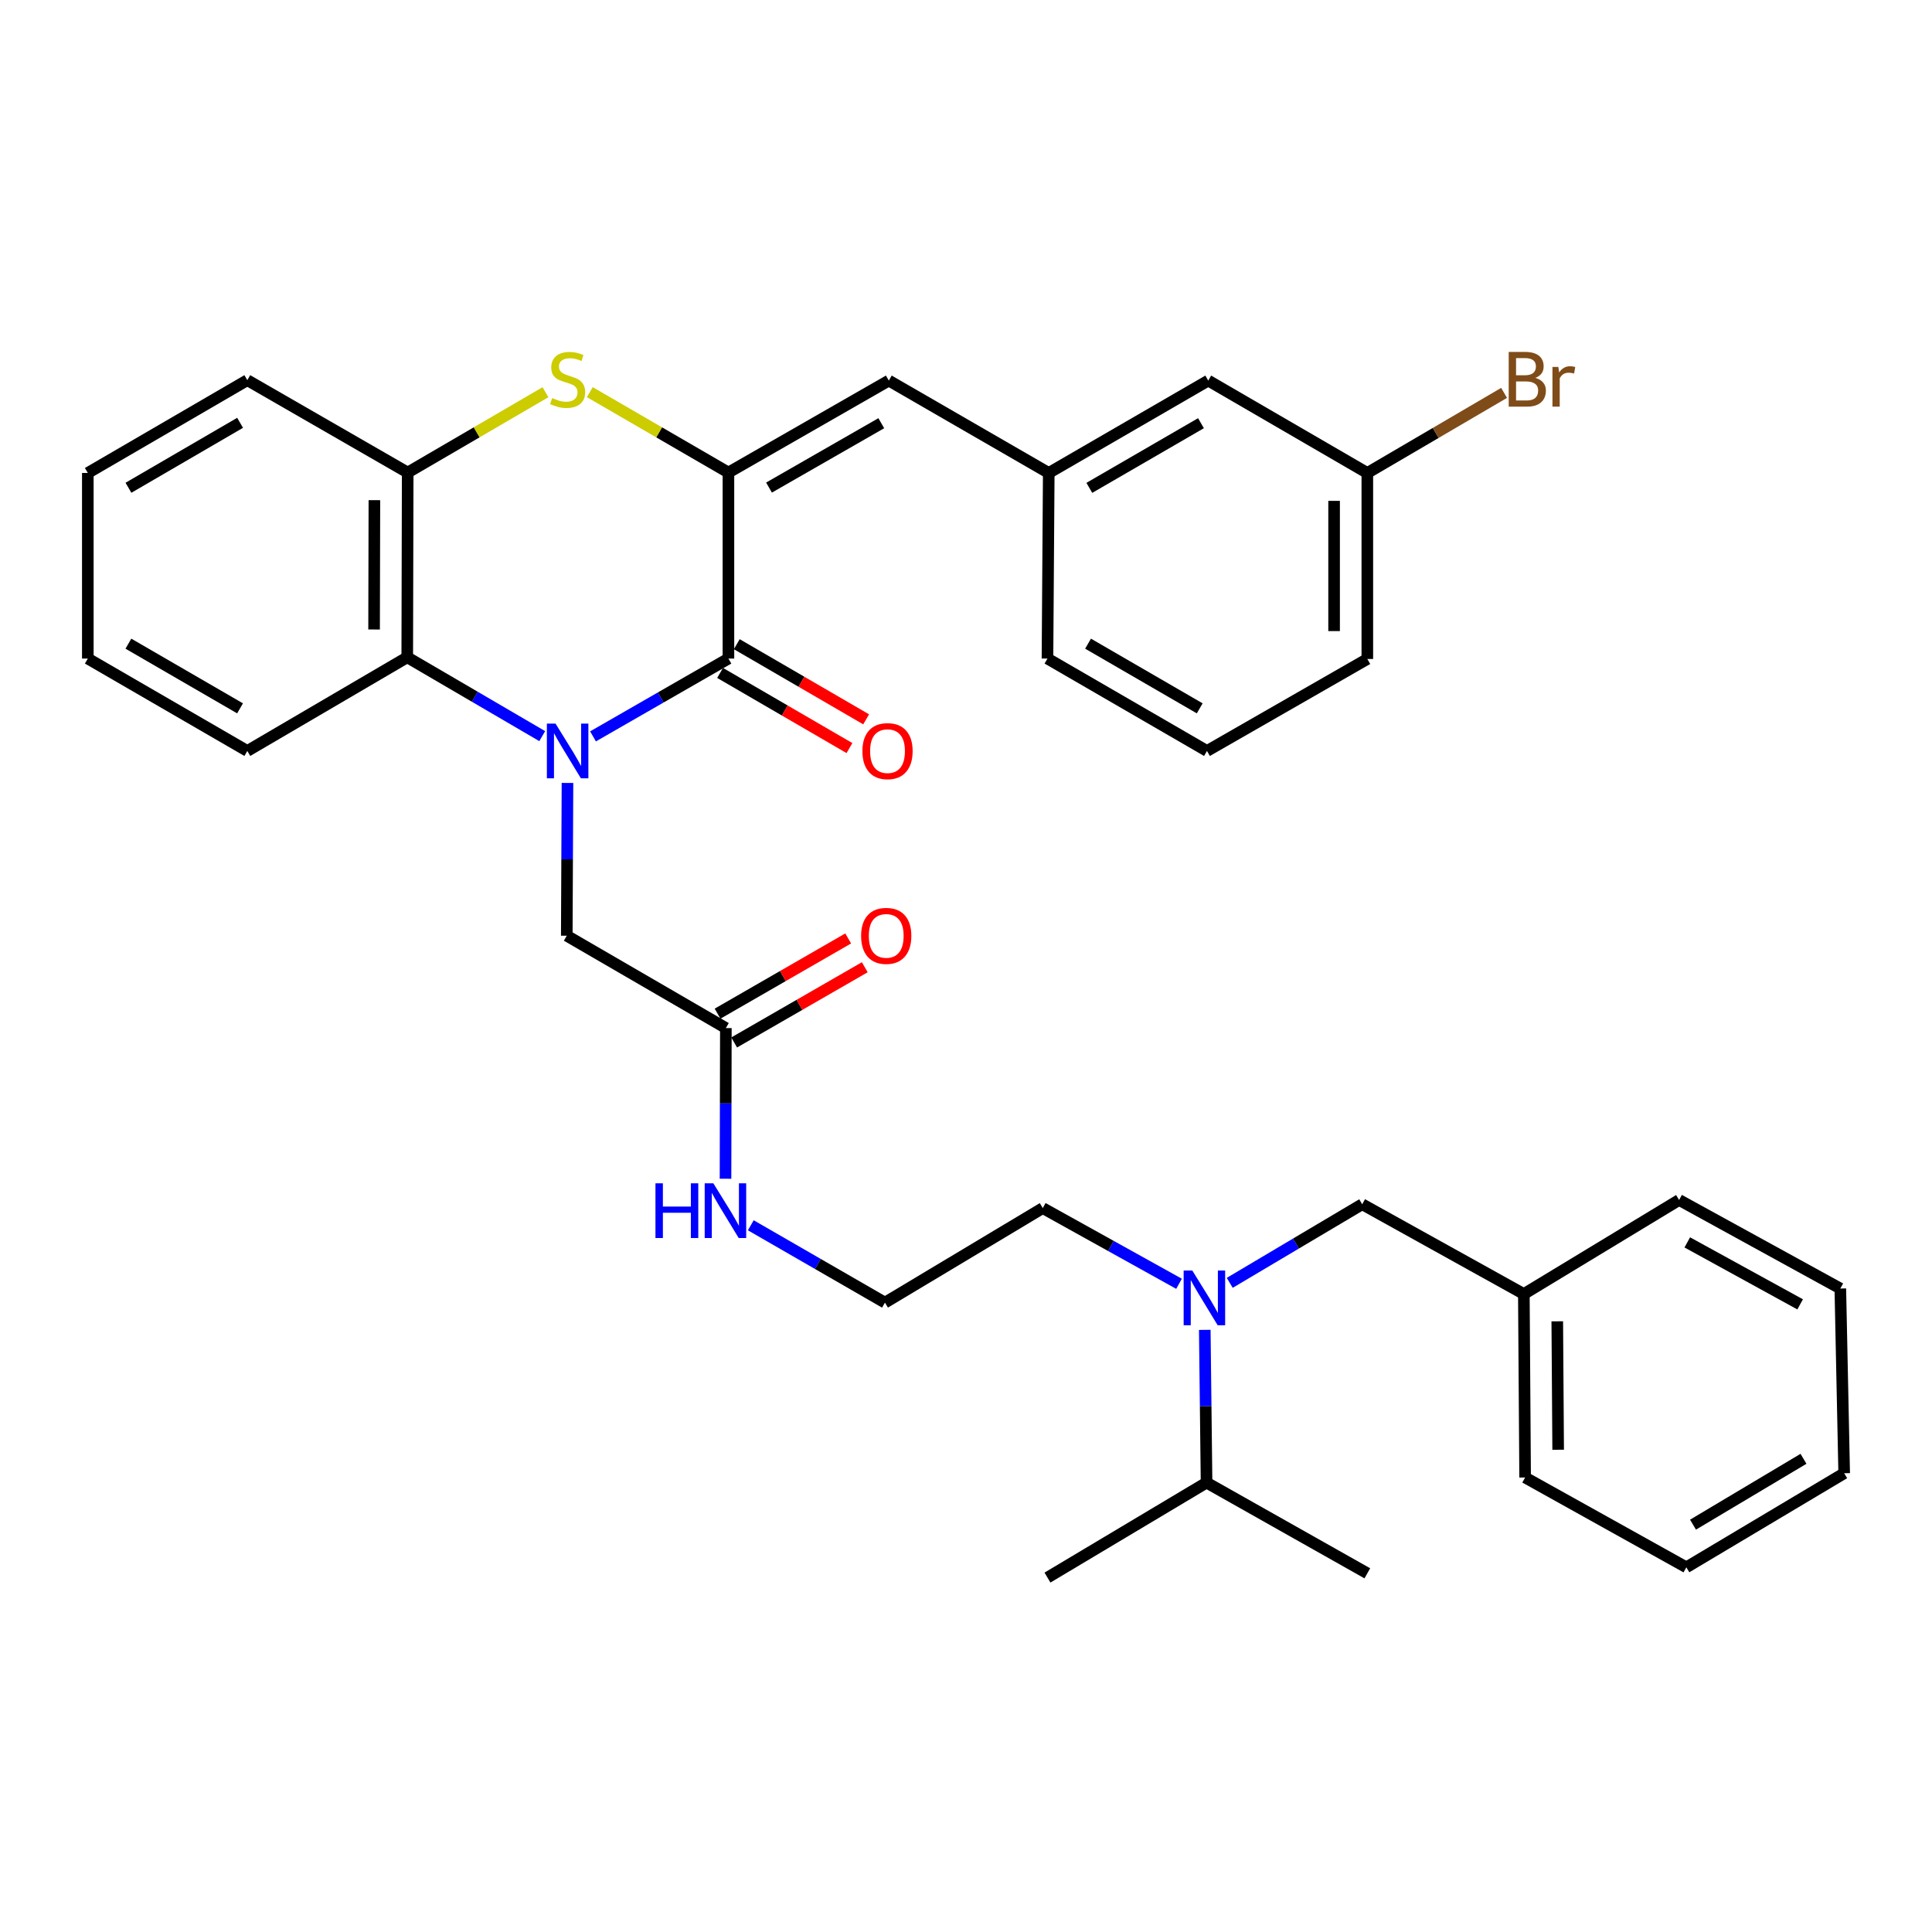 <?xml version='1.0' encoding='iso-8859-1'?>
<svg version='1.1' baseProfile='full'
              xmlns='http://www.w3.org/2000/svg'
                      xmlns:rdkit='http://www.rdkit.org/xml'
                      xmlns:xlink='http://www.w3.org/1999/xlink'
                  xml:space='preserve'
width='1000px' height='1000px' viewBox='0 0 1000 1000'>
<!-- END OF HEADER -->
<rect style='opacity:1.0;fill:#FFFFFF;stroke:none' width='1000' height='1000' x='0' y='0'> </rect>
<path class='bond-0' d='M 306.943,381.148 L 341.989,361.009' style='fill:none;fill-rule:evenodd;stroke:#0000FF;stroke-width:6px;stroke-linecap:butt;stroke-linejoin:miter;stroke-opacity:1' />
<path class='bond-0' d='M 341.989,361.009 L 377.035,340.871' style='fill:none;fill-rule:evenodd;stroke:#000000;stroke-width:6px;stroke-linecap:butt;stroke-linejoin:miter;stroke-opacity:1' />
<path class='bond-3' d='M 280.659,381.021 L 245.725,360.616' style='fill:none;fill-rule:evenodd;stroke:#0000FF;stroke-width:6px;stroke-linecap:butt;stroke-linejoin:miter;stroke-opacity:1' />
<path class='bond-3' d='M 245.725,360.616 L 210.791,340.211' style='fill:none;fill-rule:evenodd;stroke:#000000;stroke-width:6px;stroke-linecap:butt;stroke-linejoin:miter;stroke-opacity:1' />
<path class='bond-6' d='M 293.727,405.249 L 293.545,444.786' style='fill:none;fill-rule:evenodd;stroke:#0000FF;stroke-width:6px;stroke-linecap:butt;stroke-linejoin:miter;stroke-opacity:1' />
<path class='bond-6' d='M 293.545,444.786 L 293.363,484.324' style='fill:none;fill-rule:evenodd;stroke:#000000;stroke-width:6px;stroke-linecap:butt;stroke-linejoin:miter;stroke-opacity:1' />
<path class='bond-1' d='M 377.035,340.871 L 377.035,244.586' style='fill:none;fill-rule:evenodd;stroke:#000000;stroke-width:6px;stroke-linecap:butt;stroke-linejoin:miter;stroke-opacity:1' />
<path class='bond-9' d='M 372.715,348.308 L 406.196,367.755' style='fill:none;fill-rule:evenodd;stroke:#000000;stroke-width:6px;stroke-linecap:butt;stroke-linejoin:miter;stroke-opacity:1' />
<path class='bond-9' d='M 406.196,367.755 L 439.678,387.201' style='fill:none;fill-rule:evenodd;stroke:#FF0000;stroke-width:6px;stroke-linecap:butt;stroke-linejoin:miter;stroke-opacity:1' />
<path class='bond-9' d='M 381.354,333.434 L 414.836,352.881' style='fill:none;fill-rule:evenodd;stroke:#000000;stroke-width:6px;stroke-linecap:butt;stroke-linejoin:miter;stroke-opacity:1' />
<path class='bond-9' d='M 414.836,352.881 L 448.317,372.328' style='fill:none;fill-rule:evenodd;stroke:#FF0000;stroke-width:6px;stroke-linecap:butt;stroke-linejoin:miter;stroke-opacity:1' />
<path class='bond-5' d='M 377.035,244.586 L 460.047,196.988' style='fill:none;fill-rule:evenodd;stroke:#000000;stroke-width:6px;stroke-linecap:butt;stroke-linejoin:miter;stroke-opacity:1' />
<path class='bond-5' d='M 398.042,252.368 L 456.151,219.049' style='fill:none;fill-rule:evenodd;stroke:#000000;stroke-width:6px;stroke-linecap:butt;stroke-linejoin:miter;stroke-opacity:1' />
<path class='bond-35' d='M 377.035,244.586 L 341.161,223.782' style='fill:none;fill-rule:evenodd;stroke:#000000;stroke-width:6px;stroke-linecap:butt;stroke-linejoin:miter;stroke-opacity:1' />
<path class='bond-35' d='M 341.161,223.782 L 305.288,202.979' style='fill:none;fill-rule:evenodd;stroke:#CCCC00;stroke-width:6px;stroke-linecap:butt;stroke-linejoin:miter;stroke-opacity:1' />
<path class='bond-2' d='M 282.327,203.01 L 246.674,223.798' style='fill:none;fill-rule:evenodd;stroke:#CCCC00;stroke-width:6px;stroke-linecap:butt;stroke-linejoin:miter;stroke-opacity:1' />
<path class='bond-2' d='M 246.674,223.798 L 211.02,244.586' style='fill:none;fill-rule:evenodd;stroke:#000000;stroke-width:6px;stroke-linecap:butt;stroke-linejoin:miter;stroke-opacity:1' />
<path class='bond-4' d='M 210.791,340.211 L 211.02,244.586' style='fill:none;fill-rule:evenodd;stroke:#000000;stroke-width:6px;stroke-linecap:butt;stroke-linejoin:miter;stroke-opacity:1' />
<path class='bond-4' d='M 193.625,325.826 L 193.785,258.888' style='fill:none;fill-rule:evenodd;stroke:#000000;stroke-width:6px;stroke-linecap:butt;stroke-linejoin:miter;stroke-opacity:1' />
<path class='bond-20' d='M 210.791,340.211 L 128.008,388.698' style='fill:none;fill-rule:evenodd;stroke:#000000;stroke-width:6px;stroke-linecap:butt;stroke-linejoin:miter;stroke-opacity:1' />
<path class='bond-22' d='M 211.02,244.586 L 128.008,196.777' style='fill:none;fill-rule:evenodd;stroke:#000000;stroke-width:6px;stroke-linecap:butt;stroke-linejoin:miter;stroke-opacity:1' />
<path class='bond-10' d='M 460.047,196.988 L 542.83,244.805' style='fill:none;fill-rule:evenodd;stroke:#000000;stroke-width:6px;stroke-linecap:butt;stroke-linejoin:miter;stroke-opacity:1' />
<path class='bond-8' d='M 293.363,484.324 L 375.706,532.123' style='fill:none;fill-rule:evenodd;stroke:#000000;stroke-width:6px;stroke-linecap:butt;stroke-linejoin:miter;stroke-opacity:1' />
<path class='bond-7' d='M 610.263,664.486 L 574.998,644.894' style='fill:none;fill-rule:evenodd;stroke:#0000FF;stroke-width:6px;stroke-linecap:butt;stroke-linejoin:miter;stroke-opacity:1' />
<path class='bond-7' d='M 574.998,644.894 L 539.733,625.302' style='fill:none;fill-rule:evenodd;stroke:#000000;stroke-width:6px;stroke-linecap:butt;stroke-linejoin:miter;stroke-opacity:1' />
<path class='bond-11' d='M 636.51,664 L 670.79,643.657' style='fill:none;fill-rule:evenodd;stroke:#0000FF;stroke-width:6px;stroke-linecap:butt;stroke-linejoin:miter;stroke-opacity:1' />
<path class='bond-11' d='M 670.79,643.657 L 705.07,623.315' style='fill:none;fill-rule:evenodd;stroke:#000000;stroke-width:6px;stroke-linecap:butt;stroke-linejoin:miter;stroke-opacity:1' />
<path class='bond-14' d='M 623.589,688.333 L 624.051,727.866' style='fill:none;fill-rule:evenodd;stroke:#0000FF;stroke-width:6px;stroke-linecap:butt;stroke-linejoin:miter;stroke-opacity:1' />
<path class='bond-14' d='M 624.051,727.866 L 624.513,767.398' style='fill:none;fill-rule:evenodd;stroke:#000000;stroke-width:6px;stroke-linecap:butt;stroke-linejoin:miter;stroke-opacity:1' />
<path class='bond-12' d='M 379.998,539.575 L 413.802,520.109' style='fill:none;fill-rule:evenodd;stroke:#000000;stroke-width:6px;stroke-linecap:butt;stroke-linejoin:miter;stroke-opacity:1' />
<path class='bond-12' d='M 413.802,520.109 L 447.606,500.642' style='fill:none;fill-rule:evenodd;stroke:#FF0000;stroke-width:6px;stroke-linecap:butt;stroke-linejoin:miter;stroke-opacity:1' />
<path class='bond-12' d='M 371.415,524.67 L 405.219,505.203' style='fill:none;fill-rule:evenodd;stroke:#000000;stroke-width:6px;stroke-linecap:butt;stroke-linejoin:miter;stroke-opacity:1' />
<path class='bond-12' d='M 405.219,505.203 L 439.023,485.736' style='fill:none;fill-rule:evenodd;stroke:#FF0000;stroke-width:6px;stroke-linecap:butt;stroke-linejoin:miter;stroke-opacity:1' />
<path class='bond-13' d='M 375.706,532.123 L 375.616,571.12' style='fill:none;fill-rule:evenodd;stroke:#000000;stroke-width:6px;stroke-linecap:butt;stroke-linejoin:miter;stroke-opacity:1' />
<path class='bond-13' d='M 375.616,571.12 L 375.525,610.117' style='fill:none;fill-rule:evenodd;stroke:#0000FF;stroke-width:6px;stroke-linecap:butt;stroke-linejoin:miter;stroke-opacity:1' />
<path class='bond-15' d='M 542.83,244.805 L 625.383,196.988' style='fill:none;fill-rule:evenodd;stroke:#000000;stroke-width:6px;stroke-linecap:butt;stroke-linejoin:miter;stroke-opacity:1' />
<path class='bond-15' d='M 563.834,252.517 L 621.621,219.044' style='fill:none;fill-rule:evenodd;stroke:#000000;stroke-width:6px;stroke-linecap:butt;stroke-linejoin:miter;stroke-opacity:1' />
<path class='bond-24' d='M 542.83,244.805 L 542.17,340.871' style='fill:none;fill-rule:evenodd;stroke:#000000;stroke-width:6px;stroke-linecap:butt;stroke-linejoin:miter;stroke-opacity:1' />
<path class='bond-17' d='M 705.07,623.315 L 788.741,669.785' style='fill:none;fill-rule:evenodd;stroke:#000000;stroke-width:6px;stroke-linecap:butt;stroke-linejoin:miter;stroke-opacity:1' />
<path class='bond-19' d='M 388.609,634.205 L 423.329,654.222' style='fill:none;fill-rule:evenodd;stroke:#0000FF;stroke-width:6px;stroke-linecap:butt;stroke-linejoin:miter;stroke-opacity:1' />
<path class='bond-19' d='M 423.329,654.222 L 458.05,674.238' style='fill:none;fill-rule:evenodd;stroke:#000000;stroke-width:6px;stroke-linecap:butt;stroke-linejoin:miter;stroke-opacity:1' />
<path class='bond-26' d='M 624.513,767.398 L 707.726,814.347' style='fill:none;fill-rule:evenodd;stroke:#000000;stroke-width:6px;stroke-linecap:butt;stroke-linejoin:miter;stroke-opacity:1' />
<path class='bond-27' d='M 624.513,767.398 L 542.17,816.554' style='fill:none;fill-rule:evenodd;stroke:#000000;stroke-width:6px;stroke-linecap:butt;stroke-linejoin:miter;stroke-opacity:1' />
<path class='bond-16' d='M 625.383,196.988 L 707.726,244.805' style='fill:none;fill-rule:evenodd;stroke:#000000;stroke-width:6px;stroke-linecap:butt;stroke-linejoin:miter;stroke-opacity:1' />
<path class='bond-18' d='M 707.726,244.805 L 743.118,224.081' style='fill:none;fill-rule:evenodd;stroke:#000000;stroke-width:6px;stroke-linecap:butt;stroke-linejoin:miter;stroke-opacity:1' />
<path class='bond-18' d='M 743.118,224.081 L 778.509,203.357' style='fill:none;fill-rule:evenodd;stroke:#7F4C19;stroke-width:6px;stroke-linecap:butt;stroke-linejoin:miter;stroke-opacity:1' />
<path class='bond-37' d='M 707.726,244.805 L 707.726,341.091' style='fill:none;fill-rule:evenodd;stroke:#000000;stroke-width:6px;stroke-linecap:butt;stroke-linejoin:miter;stroke-opacity:1' />
<path class='bond-37' d='M 690.526,259.248 L 690.526,326.648' style='fill:none;fill-rule:evenodd;stroke:#000000;stroke-width:6px;stroke-linecap:butt;stroke-linejoin:miter;stroke-opacity:1' />
<path class='bond-28' d='M 788.741,669.785 L 789.4,764.751' style='fill:none;fill-rule:evenodd;stroke:#000000;stroke-width:6px;stroke-linecap:butt;stroke-linejoin:miter;stroke-opacity:1' />
<path class='bond-28' d='M 806.04,683.91 L 806.502,750.387' style='fill:none;fill-rule:evenodd;stroke:#000000;stroke-width:6px;stroke-linecap:butt;stroke-linejoin:miter;stroke-opacity:1' />
<path class='bond-29' d='M 788.741,669.785 L 869.097,621.107' style='fill:none;fill-rule:evenodd;stroke:#000000;stroke-width:6px;stroke-linecap:butt;stroke-linejoin:miter;stroke-opacity:1' />
<path class='bond-21' d='M 458.05,674.238 L 539.733,625.302' style='fill:none;fill-rule:evenodd;stroke:#000000;stroke-width:6px;stroke-linecap:butt;stroke-linejoin:miter;stroke-opacity:1' />
<path class='bond-30' d='M 128.008,388.698 L 45.455,340.871' style='fill:none;fill-rule:evenodd;stroke:#000000;stroke-width:6px;stroke-linecap:butt;stroke-linejoin:miter;stroke-opacity:1' />
<path class='bond-30' d='M 124.248,366.641 L 66.46,333.162' style='fill:none;fill-rule:evenodd;stroke:#000000;stroke-width:6px;stroke-linecap:butt;stroke-linejoin:miter;stroke-opacity:1' />
<path class='bond-36' d='M 128.008,196.777 L 45.455,244.805' style='fill:none;fill-rule:evenodd;stroke:#000000;stroke-width:6px;stroke-linecap:butt;stroke-linejoin:miter;stroke-opacity:1' />
<path class='bond-36' d='M 124.275,218.849 L 66.487,252.469' style='fill:none;fill-rule:evenodd;stroke:#000000;stroke-width:6px;stroke-linecap:butt;stroke-linejoin:miter;stroke-opacity:1' />
<path class='bond-23' d='M 624.733,388.698 L 542.17,340.871' style='fill:none;fill-rule:evenodd;stroke:#000000;stroke-width:6px;stroke-linecap:butt;stroke-linejoin:miter;stroke-opacity:1' />
<path class='bond-23' d='M 620.971,366.64 L 563.176,333.161' style='fill:none;fill-rule:evenodd;stroke:#000000;stroke-width:6px;stroke-linecap:butt;stroke-linejoin:miter;stroke-opacity:1' />
<path class='bond-25' d='M 624.733,388.698 L 707.726,341.091' style='fill:none;fill-rule:evenodd;stroke:#000000;stroke-width:6px;stroke-linecap:butt;stroke-linejoin:miter;stroke-opacity:1' />
<path class='bond-33' d='M 789.4,764.751 L 872.852,811.241' style='fill:none;fill-rule:evenodd;stroke:#000000;stroke-width:6px;stroke-linecap:butt;stroke-linejoin:miter;stroke-opacity:1' />
<path class='bond-32' d='M 869.097,621.107 L 952.548,666.937' style='fill:none;fill-rule:evenodd;stroke:#000000;stroke-width:6px;stroke-linecap:butt;stroke-linejoin:miter;stroke-opacity:1' />
<path class='bond-32' d='M 873.335,643.058 L 931.751,675.139' style='fill:none;fill-rule:evenodd;stroke:#000000;stroke-width:6px;stroke-linecap:butt;stroke-linejoin:miter;stroke-opacity:1' />
<path class='bond-31' d='M 45.455,340.871 L 45.455,244.805' style='fill:none;fill-rule:evenodd;stroke:#000000;stroke-width:6px;stroke-linecap:butt;stroke-linejoin:miter;stroke-opacity:1' />
<path class='bond-34' d='M 952.548,666.937 L 954.545,762.544' style='fill:none;fill-rule:evenodd;stroke:#000000;stroke-width:6px;stroke-linecap:butt;stroke-linejoin:miter;stroke-opacity:1' />
<path class='bond-38' d='M 872.852,811.241 L 954.545,762.544' style='fill:none;fill-rule:evenodd;stroke:#000000;stroke-width:6px;stroke-linecap:butt;stroke-linejoin:miter;stroke-opacity:1' />
<path class='bond-38' d='M 876.299,789.162 L 933.484,755.074' style='fill:none;fill-rule:evenodd;stroke:#000000;stroke-width:6px;stroke-linecap:butt;stroke-linejoin:miter;stroke-opacity:1' />
<path  class='atom-0' d='M 287.543 374.538
L 296.823 389.538
Q 297.743 391.018, 299.223 393.698
Q 300.703 396.378, 300.783 396.538
L 300.783 374.538
L 304.543 374.538
L 304.543 402.858
L 300.663 402.858
L 290.703 386.458
Q 289.543 384.538, 288.303 382.338
Q 287.103 380.138, 286.743 379.458
L 286.743 402.858
L 283.063 402.858
L 283.063 374.538
L 287.543 374.538
' fill='#0000FF'/>
<path  class='atom-3' d='M 285.803 206.039
Q 286.123 206.159, 287.443 206.719
Q 288.763 207.279, 290.203 207.639
Q 291.683 207.959, 293.123 207.959
Q 295.803 207.959, 297.363 206.679
Q 298.923 205.359, 298.923 203.079
Q 298.923 201.519, 298.123 200.559
Q 297.363 199.599, 296.163 199.079
Q 294.963 198.559, 292.963 197.959
Q 290.443 197.199, 288.923 196.479
Q 287.443 195.759, 286.363 194.239
Q 285.323 192.719, 285.323 190.159
Q 285.323 186.599, 287.723 184.399
Q 290.163 182.199, 294.963 182.199
Q 298.243 182.199, 301.963 183.759
L 301.043 186.839
Q 297.643 185.439, 295.083 185.439
Q 292.323 185.439, 290.803 186.599
Q 289.283 187.719, 289.323 189.679
Q 289.323 191.199, 290.083 192.119
Q 290.883 193.039, 292.003 193.559
Q 293.163 194.079, 295.083 194.679
Q 297.643 195.479, 299.163 196.279
Q 300.683 197.079, 301.763 198.719
Q 302.883 200.319, 302.883 203.079
Q 302.883 206.999, 300.243 209.119
Q 297.643 211.199, 293.283 211.199
Q 290.763 211.199, 288.843 210.639
Q 286.963 210.119, 284.723 209.199
L 285.803 206.039
' fill='#CCCC00'/>
<path  class='atom-8' d='M 617.135 657.622
L 626.415 672.622
Q 627.335 674.102, 628.815 676.782
Q 630.295 679.462, 630.375 679.622
L 630.375 657.622
L 634.135 657.622
L 634.135 685.942
L 630.255 685.942
L 620.295 669.542
Q 619.135 667.622, 617.895 665.422
Q 616.695 663.222, 616.335 662.542
L 616.335 685.942
L 612.655 685.942
L 612.655 657.622
L 617.135 657.622
' fill='#0000FF'/>
<path  class='atom-10' d='M 446.378 388.778
Q 446.378 381.978, 449.738 378.178
Q 453.098 374.378, 459.378 374.378
Q 465.658 374.378, 469.018 378.178
Q 472.378 381.978, 472.378 388.778
Q 472.378 395.658, 468.978 399.578
Q 465.578 403.458, 459.378 403.458
Q 453.138 403.458, 449.738 399.578
Q 446.378 395.698, 446.378 388.778
M 459.378 400.258
Q 463.698 400.258, 466.018 397.378
Q 468.378 394.458, 468.378 388.778
Q 468.378 383.218, 466.018 380.418
Q 463.698 377.578, 459.378 377.578
Q 455.058 377.578, 452.698 380.378
Q 450.378 383.178, 450.378 388.778
Q 450.378 394.498, 452.698 397.378
Q 455.058 400.258, 459.378 400.258
' fill='#FF0000'/>
<path  class='atom-13' d='M 445.709 484.404
Q 445.709 477.604, 449.069 473.804
Q 452.429 470.004, 458.709 470.004
Q 464.989 470.004, 468.349 473.804
Q 471.709 477.604, 471.709 484.404
Q 471.709 491.284, 468.309 495.204
Q 464.909 499.084, 458.709 499.084
Q 452.469 499.084, 449.069 495.204
Q 445.709 491.324, 445.709 484.404
M 458.709 495.884
Q 463.029 495.884, 465.349 493.004
Q 467.709 490.084, 467.709 484.404
Q 467.709 478.844, 465.349 476.044
Q 463.029 473.204, 458.709 473.204
Q 454.389 473.204, 452.029 476.004
Q 449.709 478.804, 449.709 484.404
Q 449.709 490.124, 452.029 493.004
Q 454.389 495.884, 458.709 495.884
' fill='#FF0000'/>
<path  class='atom-14' d='M 339.267 612.48
L 343.107 612.48
L 343.107 624.52
L 357.587 624.52
L 357.587 612.48
L 361.427 612.48
L 361.427 640.8
L 357.587 640.8
L 357.587 627.72
L 343.107 627.72
L 343.107 640.8
L 339.267 640.8
L 339.267 612.48
' fill='#0000FF'/>
<path  class='atom-14' d='M 369.227 612.48
L 378.507 627.48
Q 379.427 628.96, 380.907 631.64
Q 382.387 634.32, 382.467 634.48
L 382.467 612.48
L 386.227 612.48
L 386.227 640.8
L 382.347 640.8
L 372.387 624.4
Q 371.227 622.48, 369.987 620.28
Q 368.787 618.08, 368.427 617.4
L 368.427 640.8
L 364.747 640.8
L 364.747 612.48
L 369.227 612.48
' fill='#0000FF'/>
<path  class='atom-19' d='M 794.668 195.599
Q 797.388 196.359, 798.748 198.039
Q 800.148 199.679, 800.148 202.119
Q 800.148 206.039, 797.628 208.279
Q 795.148 210.479, 790.428 210.479
L 780.908 210.479
L 780.908 182.159
L 789.268 182.159
Q 794.108 182.159, 796.548 184.119
Q 798.988 186.079, 798.988 189.679
Q 798.988 193.959, 794.668 195.599
M 784.708 185.359
L 784.708 194.239
L 789.268 194.239
Q 792.068 194.239, 793.508 193.119
Q 794.988 191.959, 794.988 189.679
Q 794.988 185.359, 789.268 185.359
L 784.708 185.359
M 790.428 207.279
Q 793.188 207.279, 794.668 205.959
Q 796.148 204.639, 796.148 202.119
Q 796.148 199.799, 794.508 198.639
Q 792.908 197.439, 789.828 197.439
L 784.708 197.439
L 784.708 207.279
L 790.428 207.279
' fill='#7F4C19'/>
<path  class='atom-19' d='M 806.588 189.919
L 807.028 192.759
Q 809.188 189.559, 812.708 189.559
Q 813.828 189.559, 815.348 189.959
L 814.748 193.319
Q 813.028 192.919, 812.068 192.919
Q 810.388 192.919, 809.268 193.599
Q 808.188 194.239, 807.308 195.799
L 807.308 210.479
L 803.548 210.479
L 803.548 189.919
L 806.588 189.919
' fill='#7F4C19'/>
</svg>
